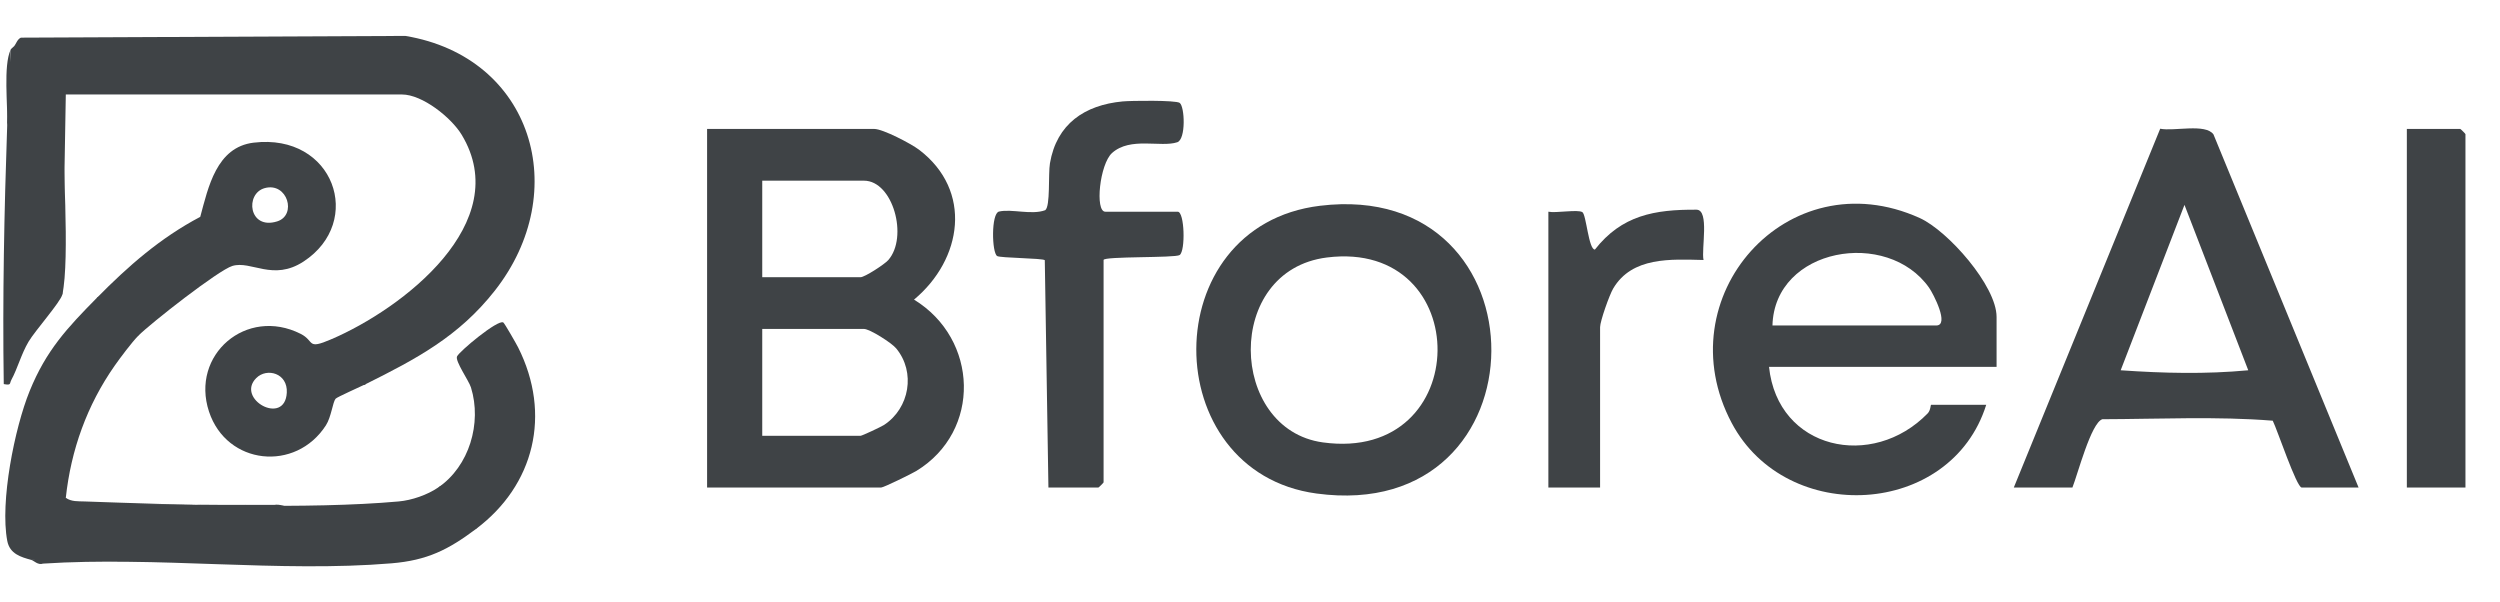 <?xml version="1.0" encoding="UTF-8"?><svg id="Layer_2" xmlns="http://www.w3.org/2000/svg" width="274" height="66" viewBox="0 0 274 66"><defs><style>.cls-1{fill:#3f4346;}.cls-2{isolation:isolate;}</style></defs><g class="cls-2"><path class="cls-1" d="M40.087,42.096c-.79.8-3.966-3.65-4.055-4.031-.07-.299.11-.611.276-.881,7.811-3.351,20.12-12.77,14.291-22.415-1.138-1.883-4.307-4.414-6.544-4.414H7.212l-.378,21.917-.661-.57c.126-7.236.188-14.455.184-21.656-1.16-1.721-2.8-3.118-4.592-4.162l-.221-.818c.233-.27.34-.758.746-.94l42.139-.19c13.946,2.324,18.347,17.055,9.797,27.927-3.953,5.027-8.609,7.475-14.139,10.234"/><path class="cls-1" d="M120.953,28.493v24.373c0,.04-.527.567-.567.567h-5.479l-.398-24.918c-.241-.221-4.864-.236-5.219-.451-.592-.359-.674-4.675.2-4.877,1.387-.321,3.572.405,5.063-.149.583-.406.319-3.952.522-5.146.735-4.312,3.803-6.381,7.962-6.775.924-.088,5.813-.147,6.253.158.561.391.705,3.998-.266,4.317-1.815.596-5.13-.625-7.14,1.173-1.357,1.214-1.898,6.438-.742,6.438h7.935c.754,0,.867,4.293.213,4.748-.484.337-8.338.125-8.338.543"/><path class="cls-1" d="M10.613,32.649c1.676-1.209,5.005,2.688,4.535,4.157-.691.701-1.98,2.417-2.581,3.276-3.028,4.327-4.787,9.218-5.355,14.484l.28.48c7.508.247,15.029.345,22.564.293,2.083-.446,8.423,4.711,6.704,6.359-11.034-.057-22.339-.156-33.327-.33-1.119-.308-2.363-.647-2.637-2.087-.81-4.26.798-12.348,2.454-16.423,1.809-4.451,4.109-6.912,7.362-10.209"/><path class="cls-1" d="M270.214,53.433h-6.424V14.133h5.857c.04,0,.567.527.567.567v38.733Z"/><path class="cls-1" d="M169.7,23.203c.826.173,3.232-.273,3.729.049.429.278.681,4.121,1.373,4.1,2.943-3.761,6.542-4.397,11.132-4.37,1.454.009.512,4.344.773,5.513-3.555-.082-7.836-.379-9.905,3.132-.414.703-1.433,3.579-1.433,4.235v17.571h-5.668v-30.23Z"/><path class="cls-1" d="M6.834,32.272c-.172.796-3.004,3.99-3.704,5.176-.805,1.363-1.204,2.93-1.875,4.166-.239.441.014.639-.843.481-.144-9.461.05-18.909.376-28.339.095-2.775.221-5.546.378-8.313.054-.116.267-.25.378-.378,1.276-.029,5.476,3.98,5.561,4.768.06.551-.297,1.436-.291,2.205.035,4.76.864,16.332.02,20.234"/><path class="cls-1" d="M52.179,57.967c-3.043,2.284-5.343,3.445-9.264,3.773-12.247,1.026-25.814-.777-38.205.033-.548.194-.997-.328-1.278-.405l32.873-.002c.106-.582-.056-.877-.357-1.339-.102-.156-2.399-2.442-2.642-2.639-.659-.537-2.522-1.913-3.252-2.049l-22.623-.011c-.362.04-.248-.509-.221-.762.63.431,1.341.368,2.059.394,10.066.352,24.639.882,34.421,0,1.445-.13,3.134-.711,4.331-1.527,2.067-1.471,5.939,2.608,4.157,4.534"/><path class="cls-1" d="M48.023,53.433c3.417-2.329,4.803-7.072,3.596-10.965-.231-.747-1.756-2.886-1.529-3.401.244-.554,4.469-4.078,5.069-3.727.137.08,1.436,2.355,1.621,2.722,3.706,7.362,1.771,15.124-4.601,19.905.049-2.227-2.008-4.311-4.157-4.534"/><path class="cls-1" d="M.788,13.756c.078-2.263-.44-6.537.378-8.313-.228,2.679.486,5.76-.378,8.313"/><path class="cls-1" d="M96.896,46.57c-.328.215-2.417,1.195-2.584,1.195h-10.77v-11.714h11.147c.634,0,3.028,1.523,3.534,2.134,2.154,2.6,1.467,6.552-1.328,8.386M83.543,19.802h11.147c3.179,0,4.884,6.185,2.661,8.707-.405.46-2.577,1.874-3.039,1.874h-10.77v-10.581ZM100.176,32.838c5.303-4.417,6.456-11.944.551-16.428-.871-.661-3.963-2.277-4.903-2.277h-18.327v39.299h19.083c.268,0,3.358-1.515,3.852-1.816,7.156-4.363,6.816-14.459-.256-18.778"/><path class="cls-1" d="M232.426,40.583l6.992-18.129,6.991,18.129c-4.688.44-9.293.325-13.983,0M242.598,14.732c-.88-1.231-4.346-.313-5.84-.624l-16.045,39.325h6.424c.566-1.405,2.046-7.112,3.284-7.486,6.199-.019,12.577-.33,18.672.162.499.993,2.612,7.324,3.172,7.324h6.235l-15.903-38.701Z"/><path class="cls-1" d="M212.211,35.673h-17.949c.223-8.536,12.599-10.651,17.17-4.133.457.651,2.265,4.133.779,4.133M218.824,34.728c0-3.391-5.331-9.438-8.433-10.838-14.52-6.552-27.904,8.722-20.591,22.48,6.02,11.325,24.027,10.329,27.891-2.006h-6.046c-.05,0-.052.615-.366.938-6.062,6.237-16.446,4.001-17.394-5.095h24.94v-5.479Z"/><path class="cls-1" d="M144.981,48.487c-10.337-1.426-10.872-18.849.451-20.266,16.287-2.039,16.191,22.562-.451,20.266M144.676,22.552c-18.111,2.196-17.924,29.166-.386,31.538,25.467,3.446,25.505-34.584.386-31.538"/><path class="cls-1" d="M30.377,24.265c-3.126.977-3.559-3.06-1.351-3.651,2.484-.665,3.541,2.966,1.351,3.651M27.797,15.635c-4.077.493-4.97,4.89-5.85,8.132-4.399,2.319-7.901,5.405-11.334,8.883l1.774.875,2.76,3.282c1.347-1.364,8.808-7.207,10.321-7.66,2.07-.62,4.45,1.707,7.799-.482,6.702-4.381,3.328-14.093-5.471-13.029"/><path class="cls-1" d="M28.088,41.432c1.167-1.162,3.465-.53,3.345,1.607-.208,3.704-5.645.684-3.345-1.607M36.308,37.184c-2.759,1.184-1.774.203-3.359-.596-5.946-2.995-12.094,2.307-10.043,8.521,1.939,5.875,9.499,6.657,12.816,1.504.584-.908.74-2.517,1.058-2.91.148-.183,2.731-1.32,3.306-1.607l-3.779-4.912Z"/></g></svg>